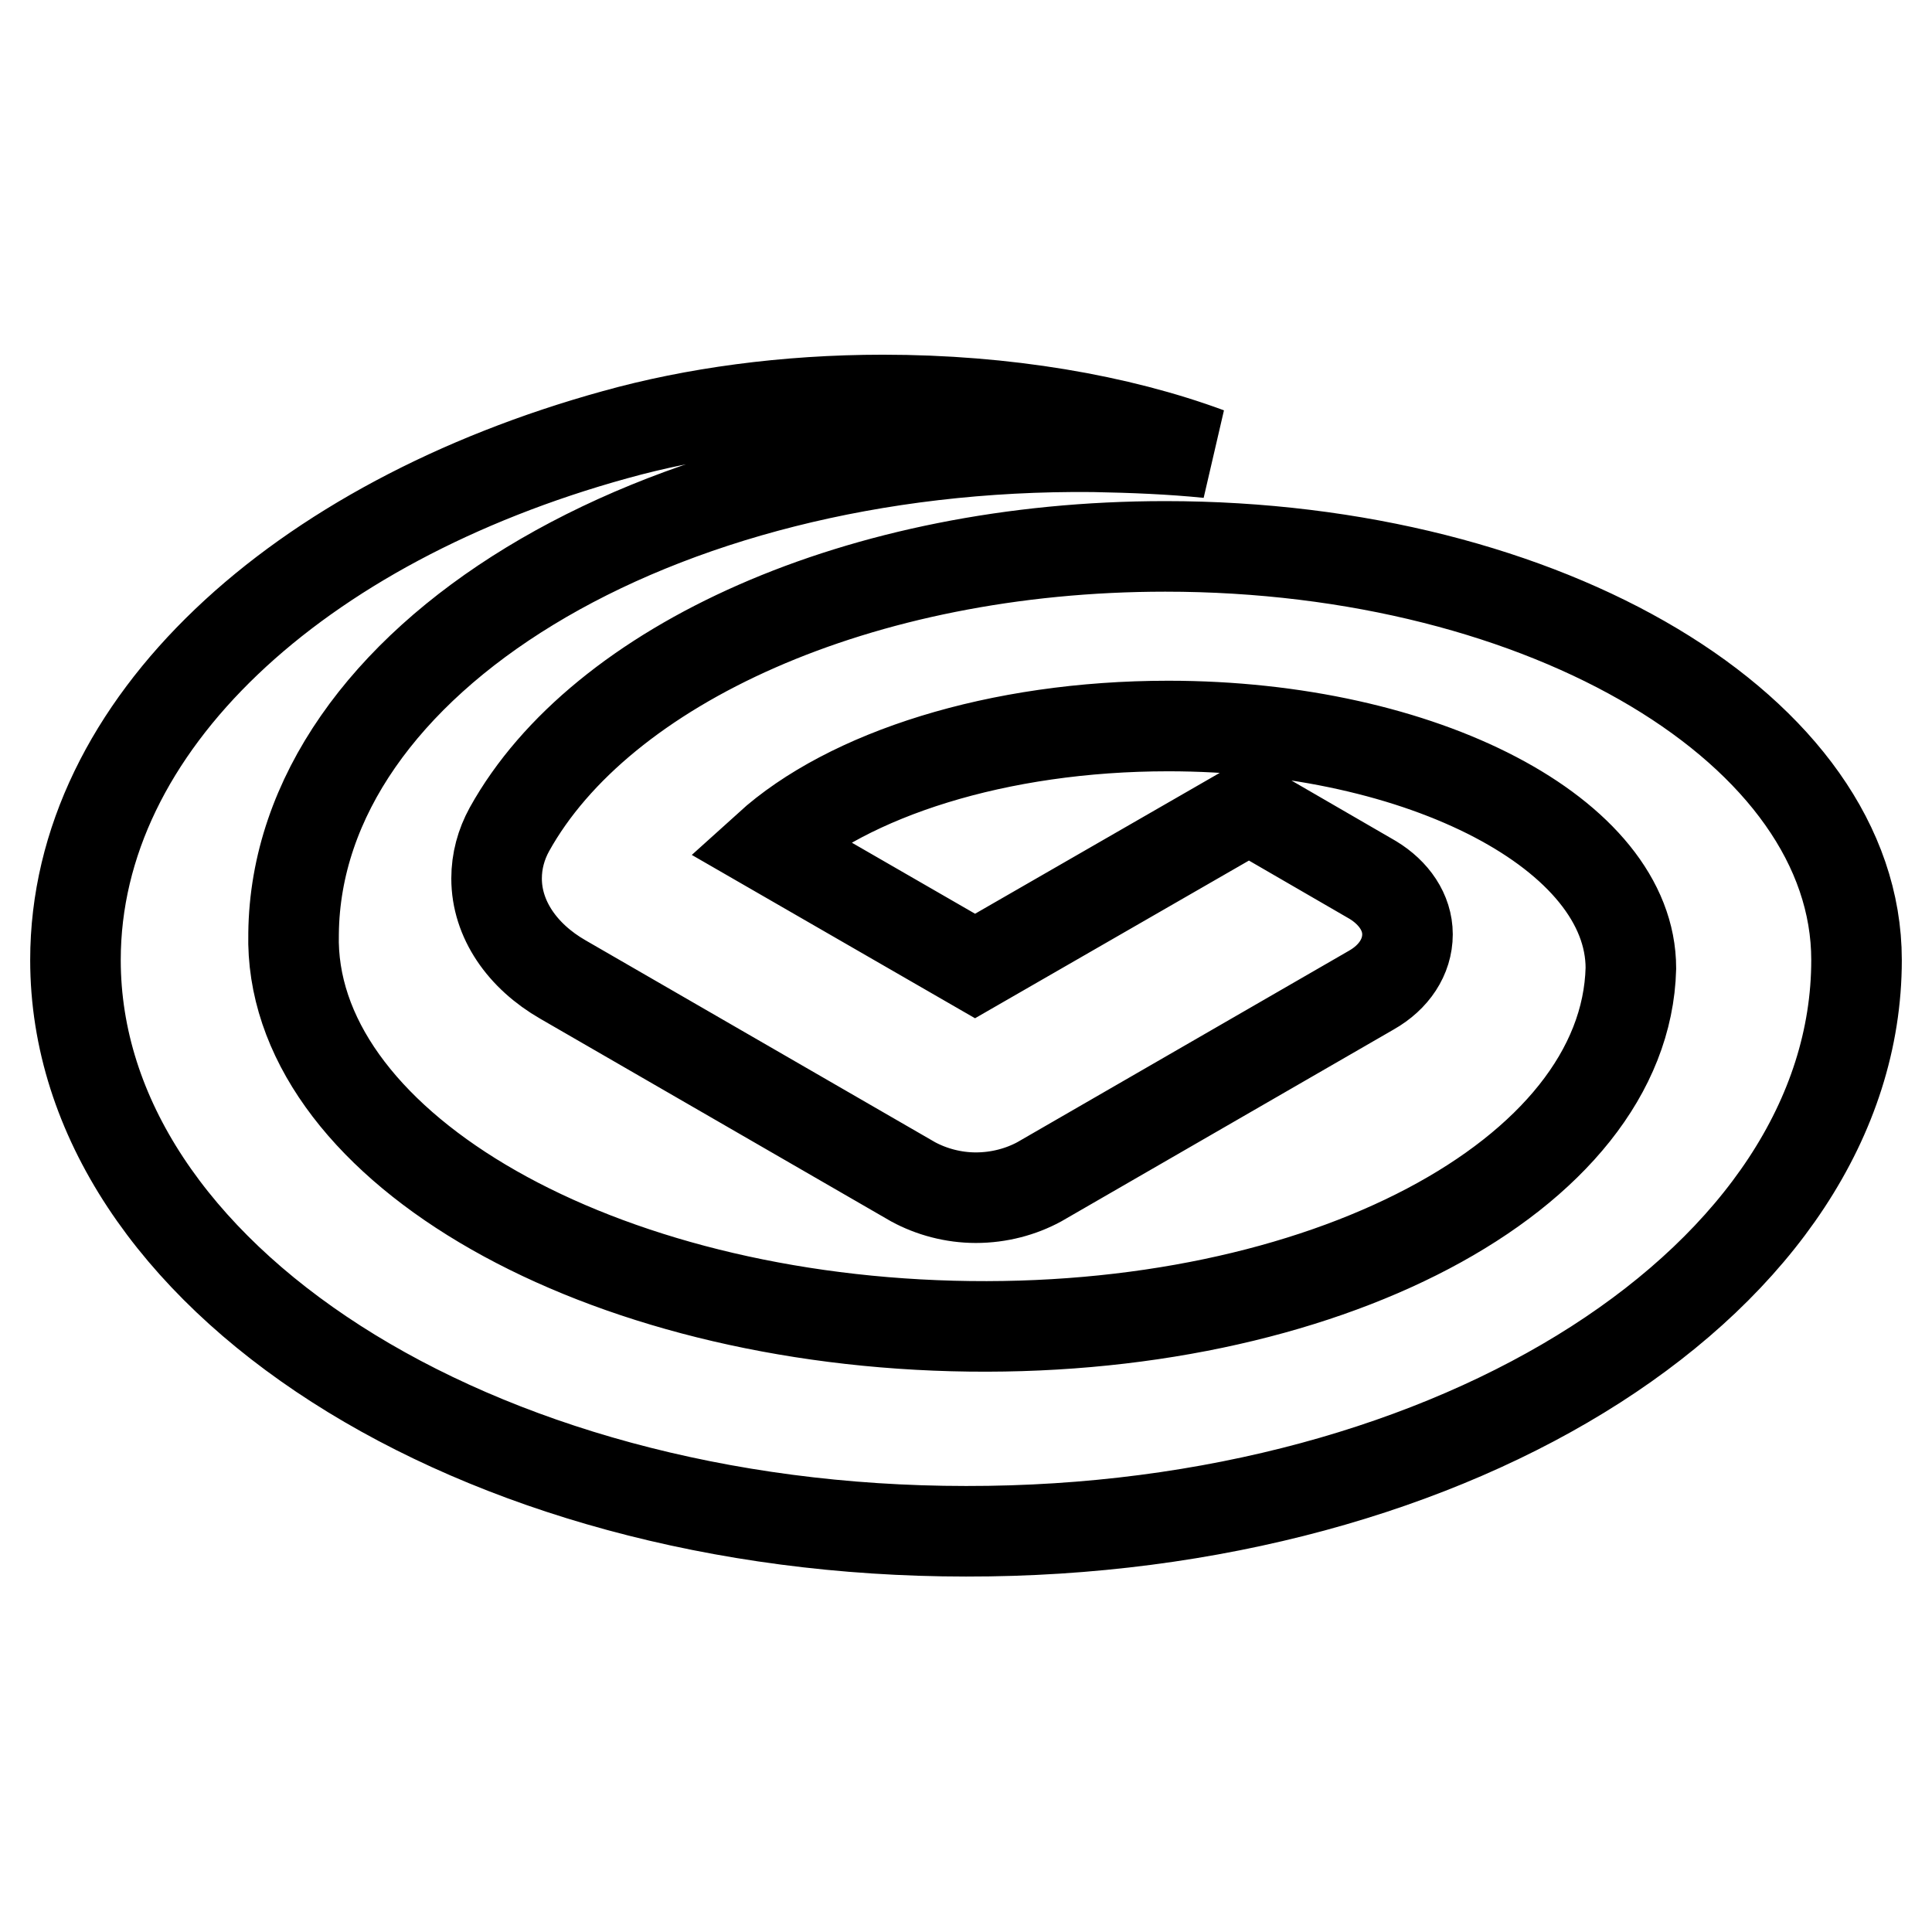 <?xml version="1.0" encoding="utf-8"?>
<!-- Svg Vector Icons : http://www.onlinewebfonts.com/icon -->
<!DOCTYPE svg PUBLIC "-//W3C//DTD SVG 1.1//EN" "http://www.w3.org/Graphics/SVG/1.1/DTD/svg11.dtd">
<svg version="1.1" xmlns="http://www.w3.org/2000/svg" xmlns:xlink="http://www.w3.org/1999/xlink" x="0px" y="0px" viewBox="0 0 256 256" enable-background="new 0 0 256 256" xml:space="preserve">
<g> <path stroke-width="12" fill-opacity="0" stroke="#000000"  d="M246,127.2c0-30.3-41-54.8-91.6-54.8c-40.5,0-74.8,15.7-86.9,37.5v0c-1.1,2-1.7,4.2-1.7,6.5 c0,5.4,3.4,10.3,8.8,13.4l46.4,26.8c2.4,1.3,5.3,2.1,8.3,2.1c3.1,0,6-0.8,8.4-2.1l44-25.4c3-1.7,4.8-4.4,4.8-7.4 c0-2.9-1.8-5.5-4.6-7.2l-16.4-9.5l-36.3,20.9l-27.4-15.8c10.6-9.6,30.4-16,53-16c33.8,0,61.3,14.4,61.3,32.1 c-0.7,27.5-41,48.7-89.9,47.4c-48.9-1.3-88-24.6-87.3-52h0c0.4-36.2,47.8-65.1,106-64.5c5.2,0.1,10.3,0.3,15.2,0.8 c-11.9-4.4-26.9-7-43.1-7c-12.9,0-25.1,1.7-35.5,4.6l0,0C39.5,69.2,10,96,10,127.2c0,41.8,52.8,75.7,118,75.7 C193.2,203,246,169.1,246,127.2L246,127.2L246,127.2z"/></g>
</svg>